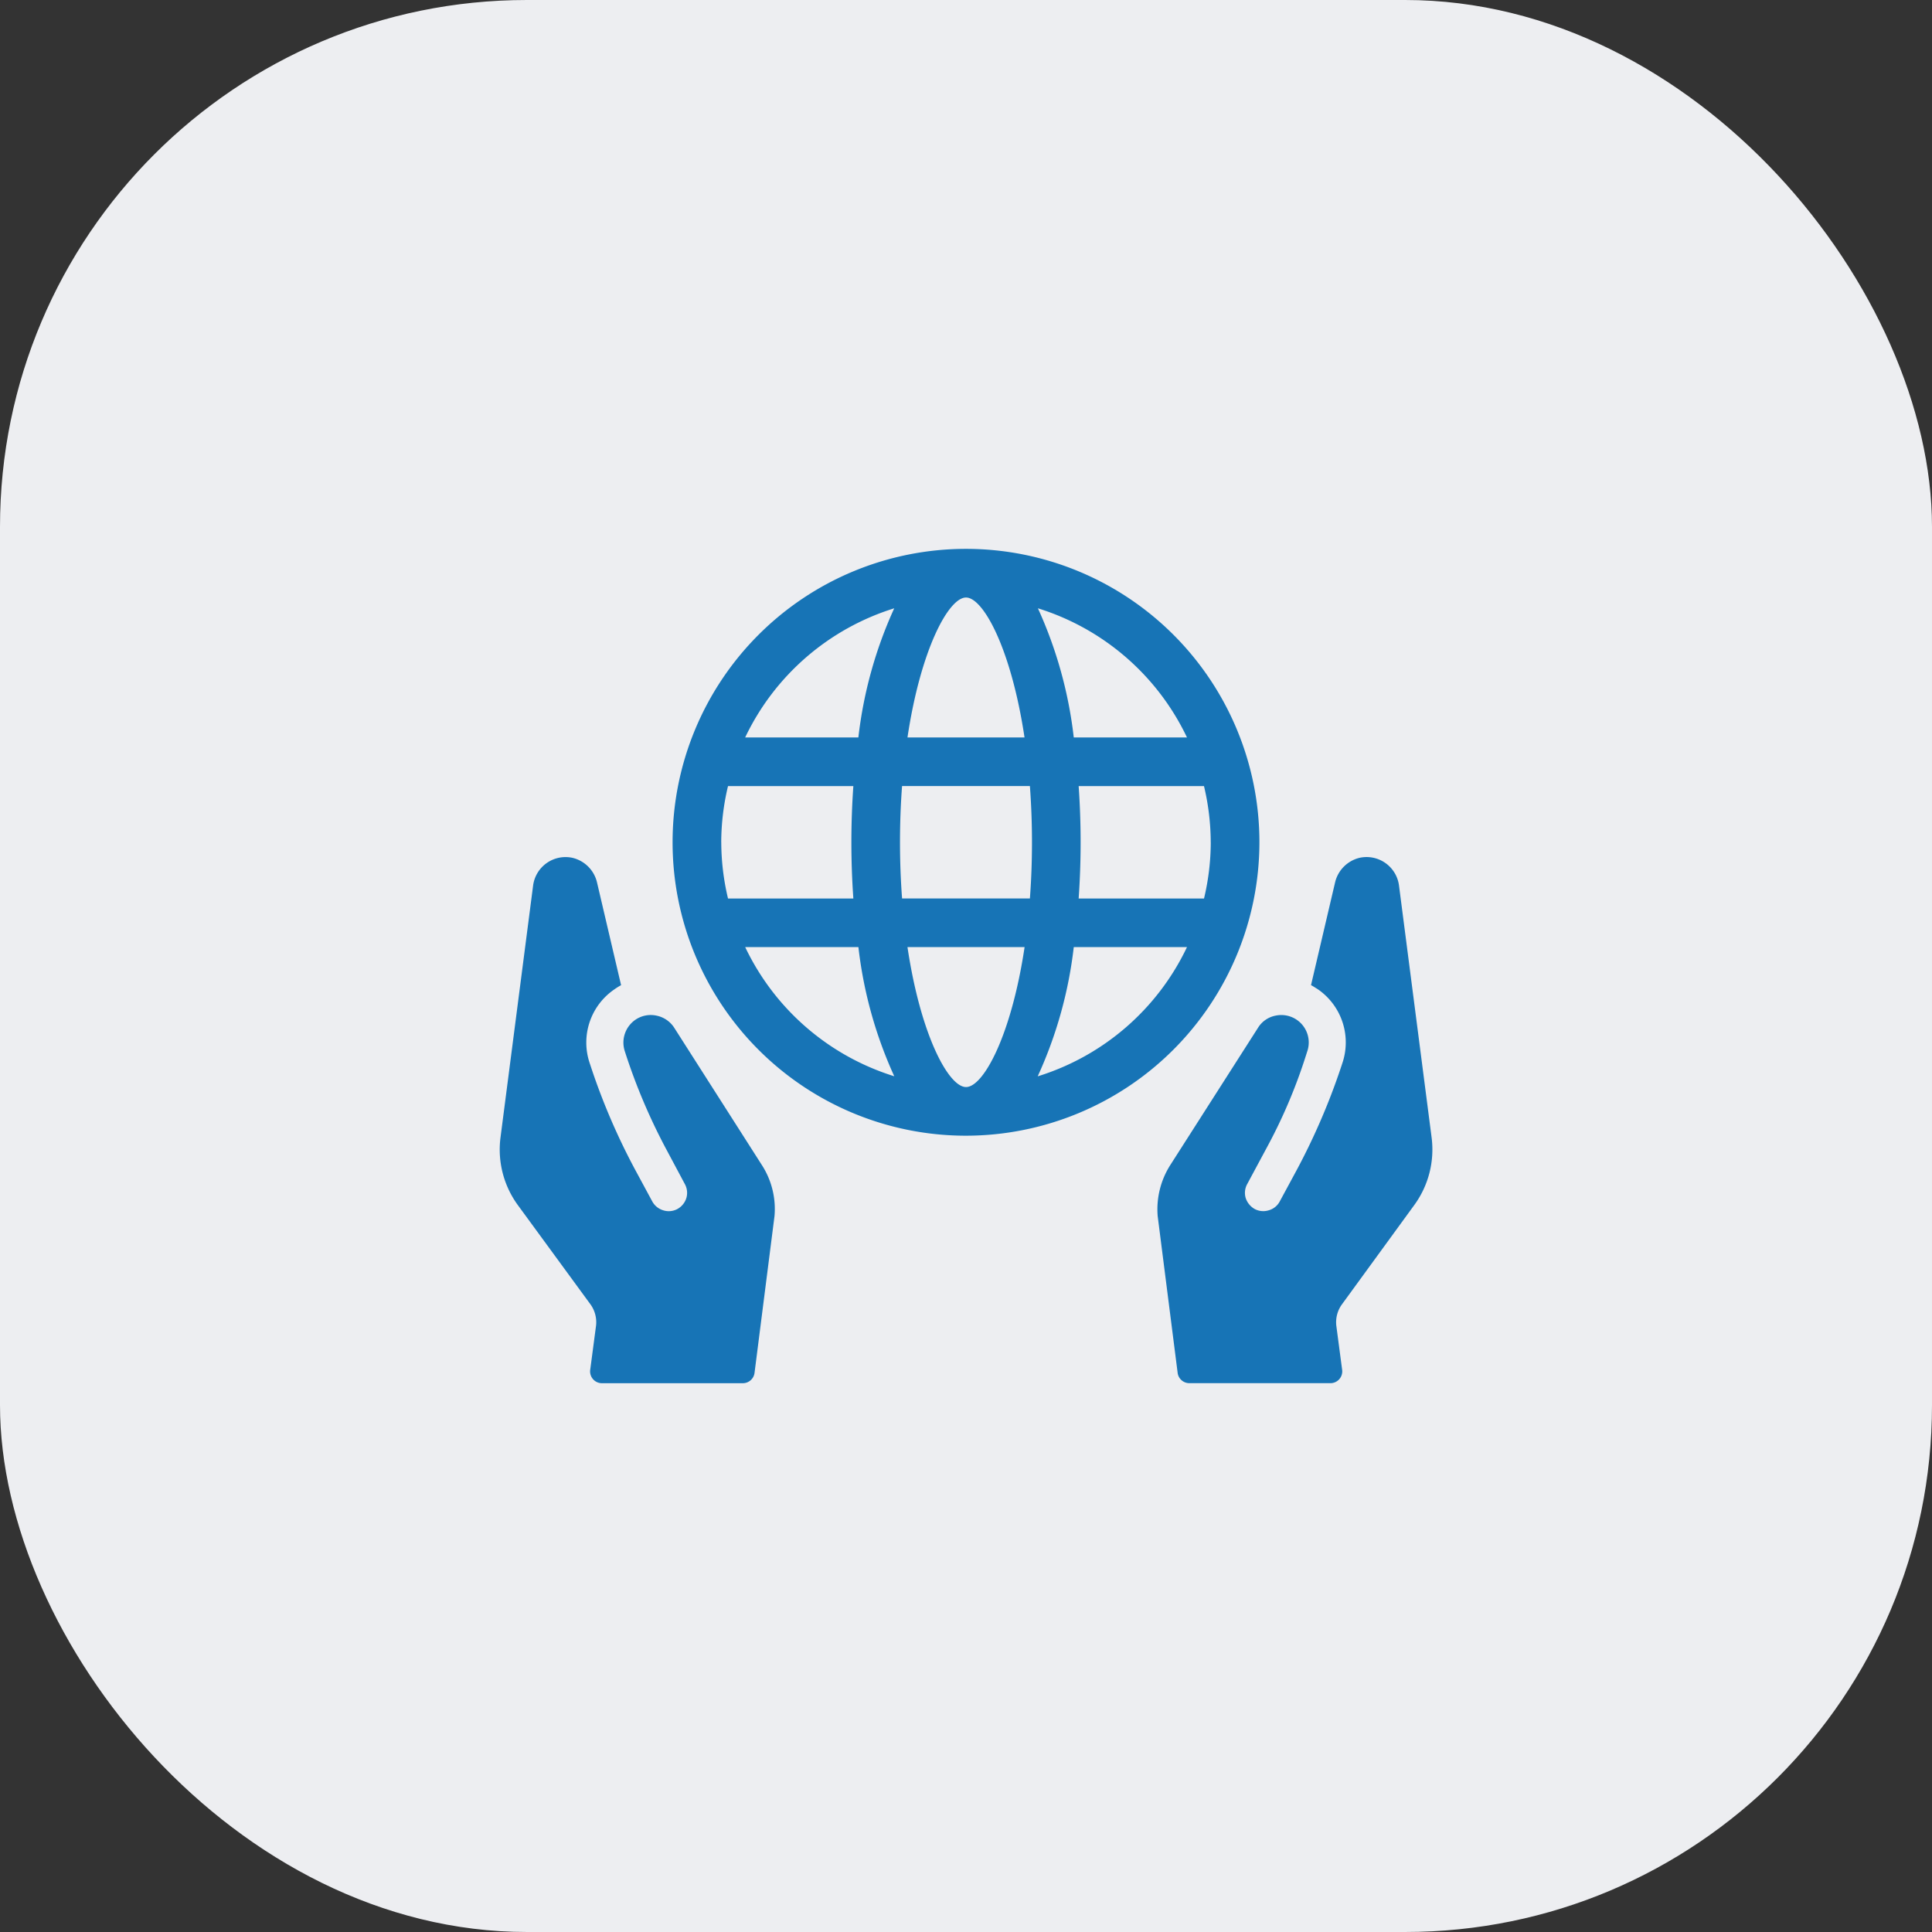 <svg xmlns="http://www.w3.org/2000/svg" xmlns:xlink="http://www.w3.org/1999/xlink" width="55" height="55" viewBox="0 0 55 55">
  <rect x="0" y="0" width="55" height="55" fill="#333333" stroke="none"/>
  <defs>
    <clipPath id="clip-path">
      <rect id="Rectangle_208" data-name="Rectangle 208" width="26.553" height="23.751" fill="#1774b6"/>
    </clipPath>
  </defs>
  <g id="Group_408" data-name="Group 408" transform="translate(-1403 -2054)">
    <rect id="Rectangle_198" data-name="Rectangle 198" width="55" height="55" rx="15" transform="translate(1403 2054)" fill="#edeef1"/>
    <g id="Group_365" data-name="Group 365" transform="translate(1417.223 2069.625)">
      <g id="Group_364" data-name="Group 364" clip-path="url(#clip-path)">
        <path id="Path_3768" data-name="Path 3768" d="M97.985,8.352a8.353,8.353,0,1,0-8.353,8.353,8.362,8.362,0,0,0,8.353-8.353m-1.385,0a6.94,6.94,0,0,1-.192,1.6H92.839c.037-.528.056-1.064.056-1.6s-.019-1.071-.056-1.6h3.568a6.95,6.95,0,0,1,.192,1.6m-.681-2.984H92.7a12.185,12.185,0,0,0-1.021-3.677,7,7,0,0,1,4.244,3.677M89.632,1.384c.492,0,1.288,1.462,1.666,3.984H87.966c.378-2.522,1.175-3.984,1.666-3.984M82.664,8.352a6.94,6.94,0,0,1,.193-1.6h3.568c-.037.528-.056,1.064-.056,1.6s.019,1.071.056,1.6H82.857a6.94,6.94,0,0,1-.192-1.6m.681,2.984h3.223a12.185,12.185,0,0,0,1.021,3.677,7,7,0,0,1-4.244-3.677m3.223-5.968H83.345a7,7,0,0,1,4.244-3.677,12.184,12.184,0,0,0-1.021,3.677m3.064,9.952c-.492,0-1.289-1.462-1.666-3.984H91.3c-.378,2.522-1.174,3.984-1.666,3.984m1.819-5.369H87.812c-.037-.5-.059-1.036-.059-1.6s.021-1.1.059-1.6h3.639c.037.5.059,1.036.059,1.6s-.021,1.1-.059,1.6m.223,5.062A12.181,12.181,0,0,0,92.7,11.336h3.223a6.994,6.994,0,0,1-4.244,3.677" transform="translate(-76.355 0.001)" fill="#1774b6"/>
        <path id="Path_3769" data-name="Path 3769" d="M316.329,154.722a2.68,2.68,0,0,0,.484-1.9l-.93-7.187a.931.931,0,0,0-1.121-.784.942.942,0,0,0-.695.688l-.688,2.937c.064.032.127.077.191.115a1.838,1.838,0,0,1,.7,2.109l-.038.115a18.837,18.837,0,0,1-1.319,3.033l-.427.79a.509.509,0,0,1-.312.248.52.52,0,0,1-.4-.038.562.562,0,0,1-.255-.312.519.519,0,0,1,.045-.4l.582-1.083a15.025,15.025,0,0,0,1.068-2.511l.057-.178a.781.781,0,0,0-.9-1.02.756.756,0,0,0-.5.344l-2.5,3.912a2.348,2.348,0,0,0-.357,1.453l.568,4.46a.336.336,0,0,0,.333.294h4.017a.336.336,0,0,0,.333-.38l-.166-1.257a.866.866,0,0,1,.159-.605Z" transform="translate(-290.28 -136.056)" fill="#1774b6"/>
        <path id="Path_3770" data-name="Path 3770" d="M4.971,149.689a.784.784,0,0,0-.5-.344.775.775,0,0,0-.593.108.789.789,0,0,0-.312.911l.006.019a16.849,16.849,0,0,0,1.2,2.817l.5.937a.519.519,0,0,1,.044.4.538.538,0,0,1-.255.312.517.517,0,0,1-.4.038.528.528,0,0,1-.312-.248l-.466-.863a18.481,18.481,0,0,1-1.279-2.96l-.038-.115a1.832,1.832,0,0,1,.707-2.109,1.8,1.8,0,0,1,.185-.115l-.688-2.937a.941.941,0,0,0-.694-.688.931.931,0,0,0-1.122.784l-.93,7.187a2.682,2.682,0,0,0,.484,1.9l2.084,2.848a.869.869,0,0,1,.153.6l-.166,1.257a.336.336,0,0,0,.333.38H6.924a.336.336,0,0,0,.333-.294l.568-4.46a2.307,2.307,0,0,0-.357-1.453Z" transform="translate(0 -136.056)" fill="#1774b6"/>
      </g>
    </g>
  </g>
</svg>
